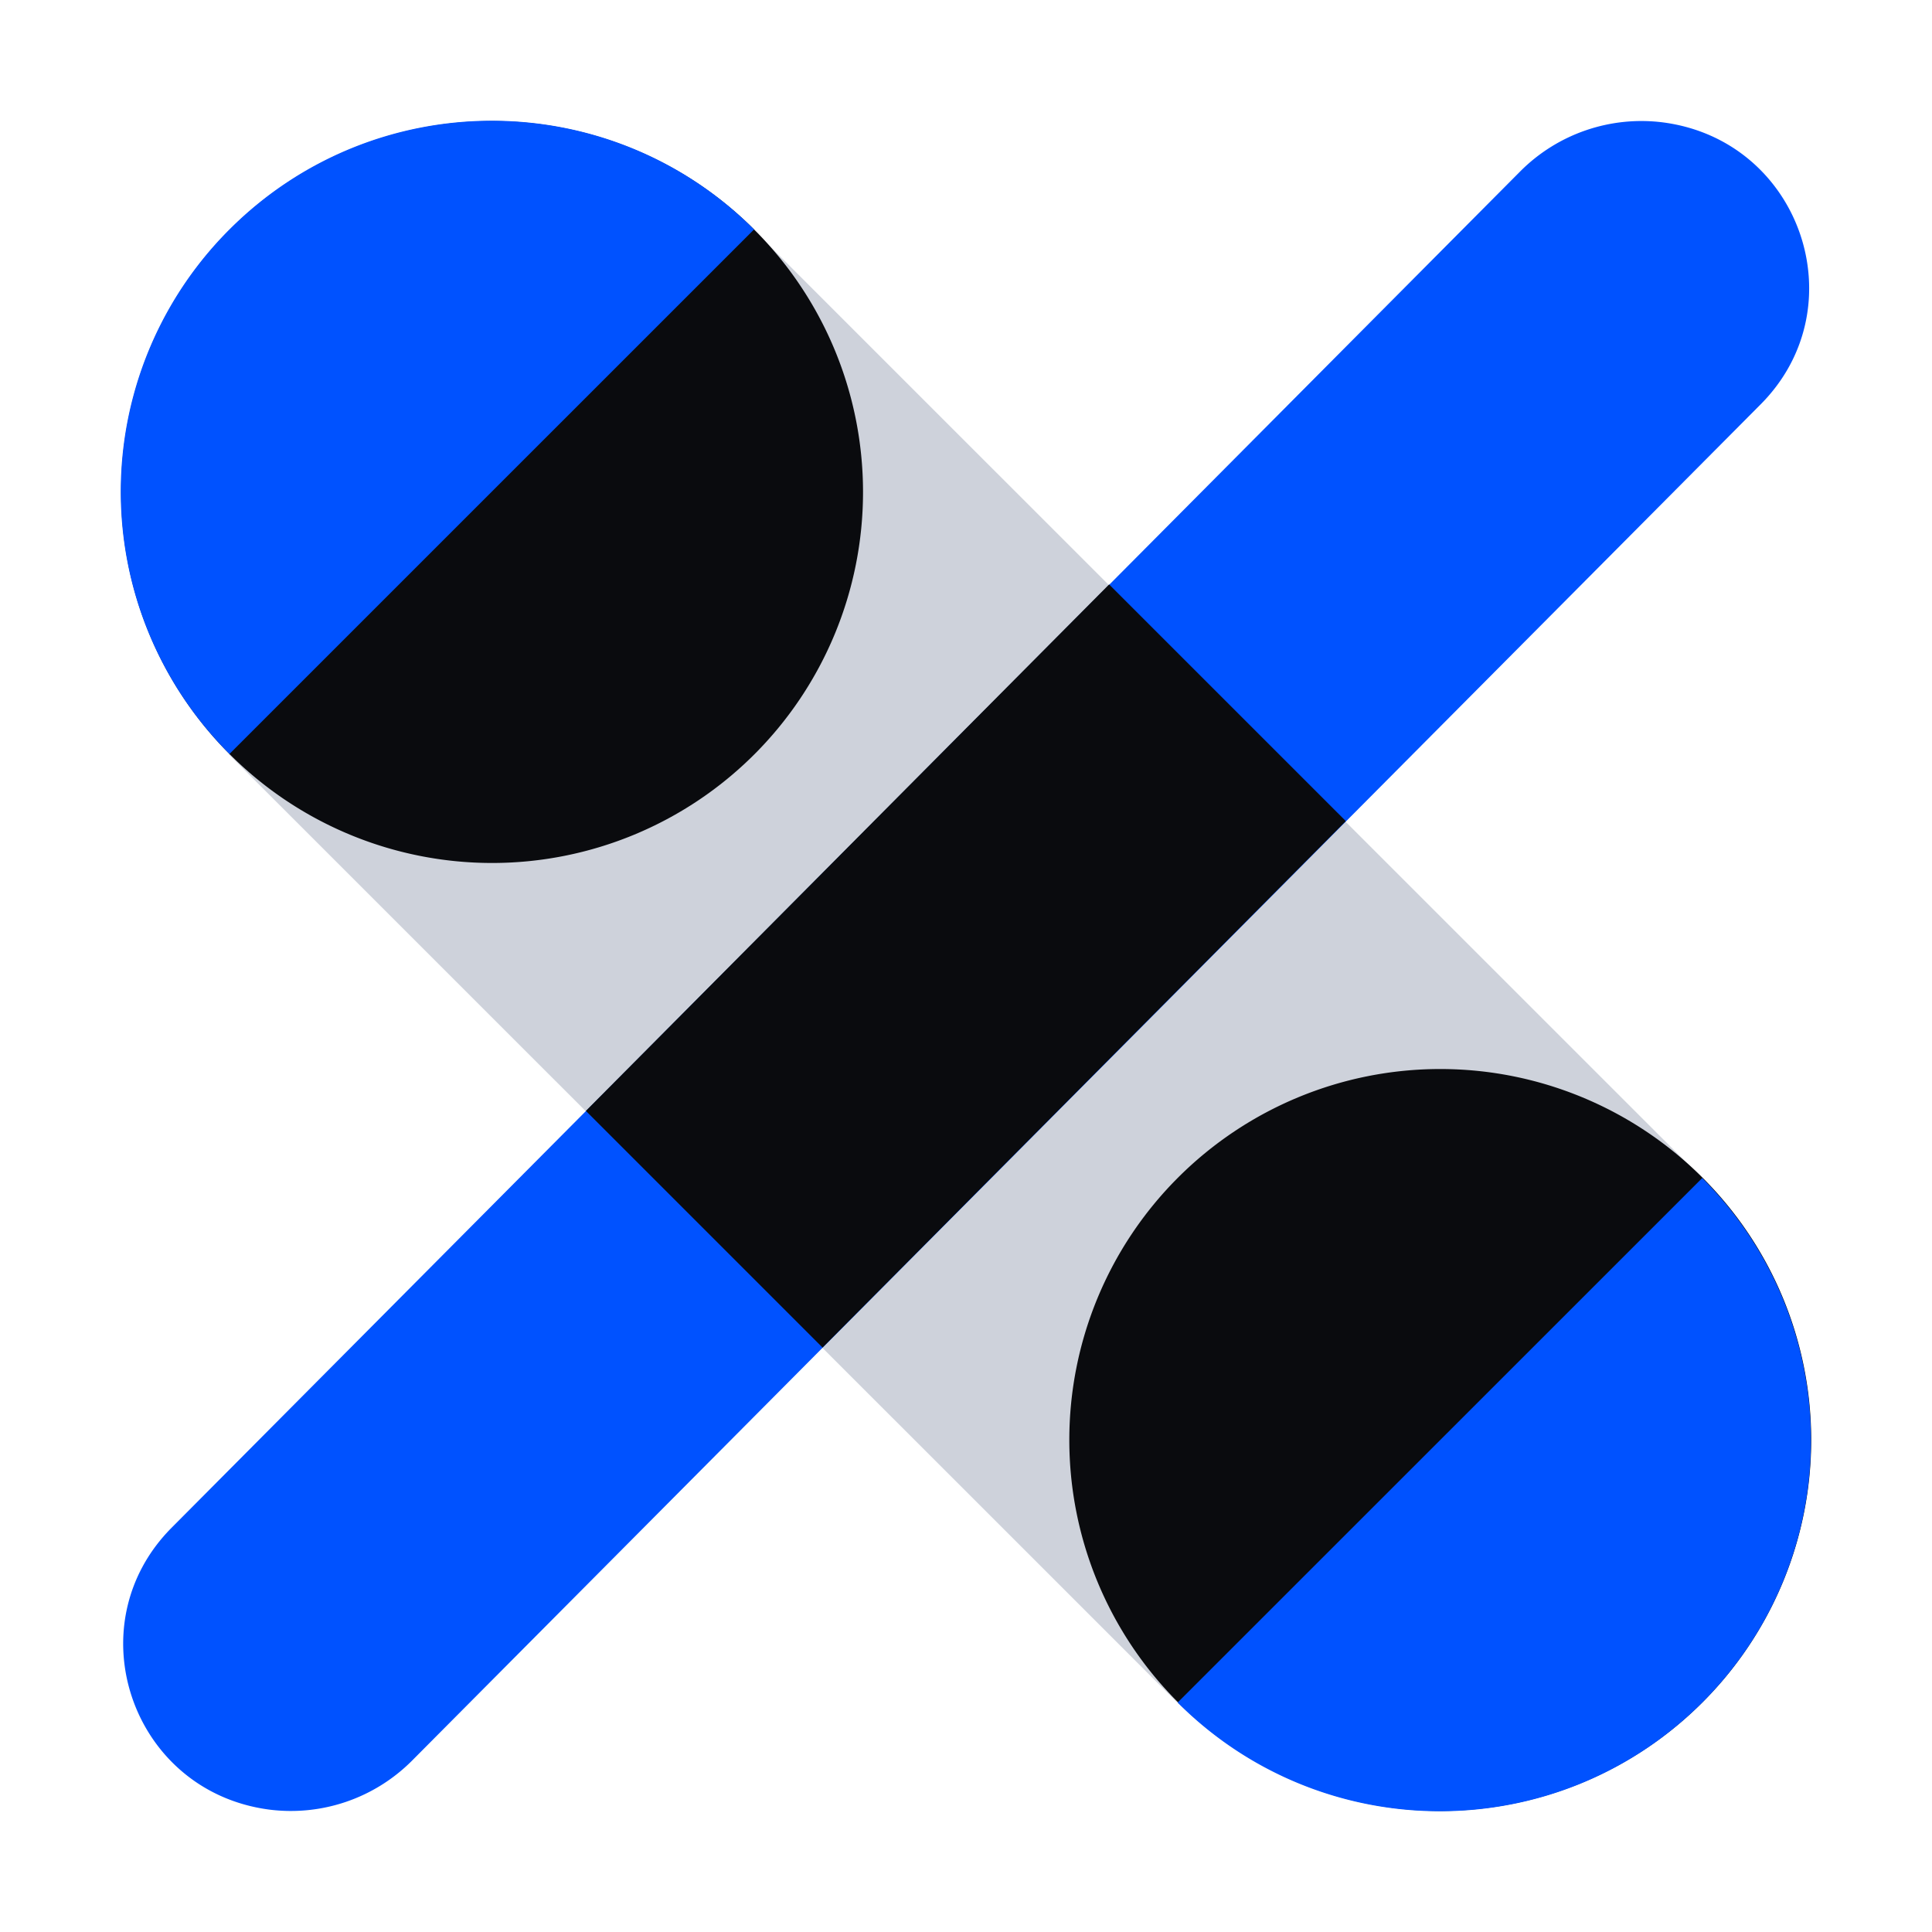<svg xmlns="http://www.w3.org/2000/svg" fill="none" viewBox="0 0 40 40"><path fill="#CED2DB" d="M15.603 4.759 4.74 15.62l19.633 19.63 10.863-10.861z"/><path fill="#0A0B0E" d="M10.188 17.867a7.68 7.68 0 1 0 0-15.36 7.68 7.68 0 1 0 0 15.36"/><path fill="#0052FF" d="M15.612 4.75c-3-3-7.86-3-10.861 0a7.675 7.675 0 0 0 0 10.86z"/><path fill="#0A0B0E" d="M29.819 37.493a7.68 7.68 0 1 0 0-15.36 7.68 7.68 0 1 0 0 15.36"/><path fill="#0052FF" d="M24.381 35.25c3.001 3 7.86 3 10.862 0a7.675 7.675 0 0 0 0-10.86zM34.43 2.534a3.54 3.54 0 0 0-2.946 1.005L3.553 31.63c-2.01 2.023-.826 5.464 2.023 5.836a3.54 3.54 0 0 0 2.946-1.005L36.454 8.37c2.01-2.023.826-5.464-2.024-5.836"/><path fill="#0A0B0E" d="M27.864 17 17.03 27.9l-4.9-4.9 10.833-10.9z"/></svg>